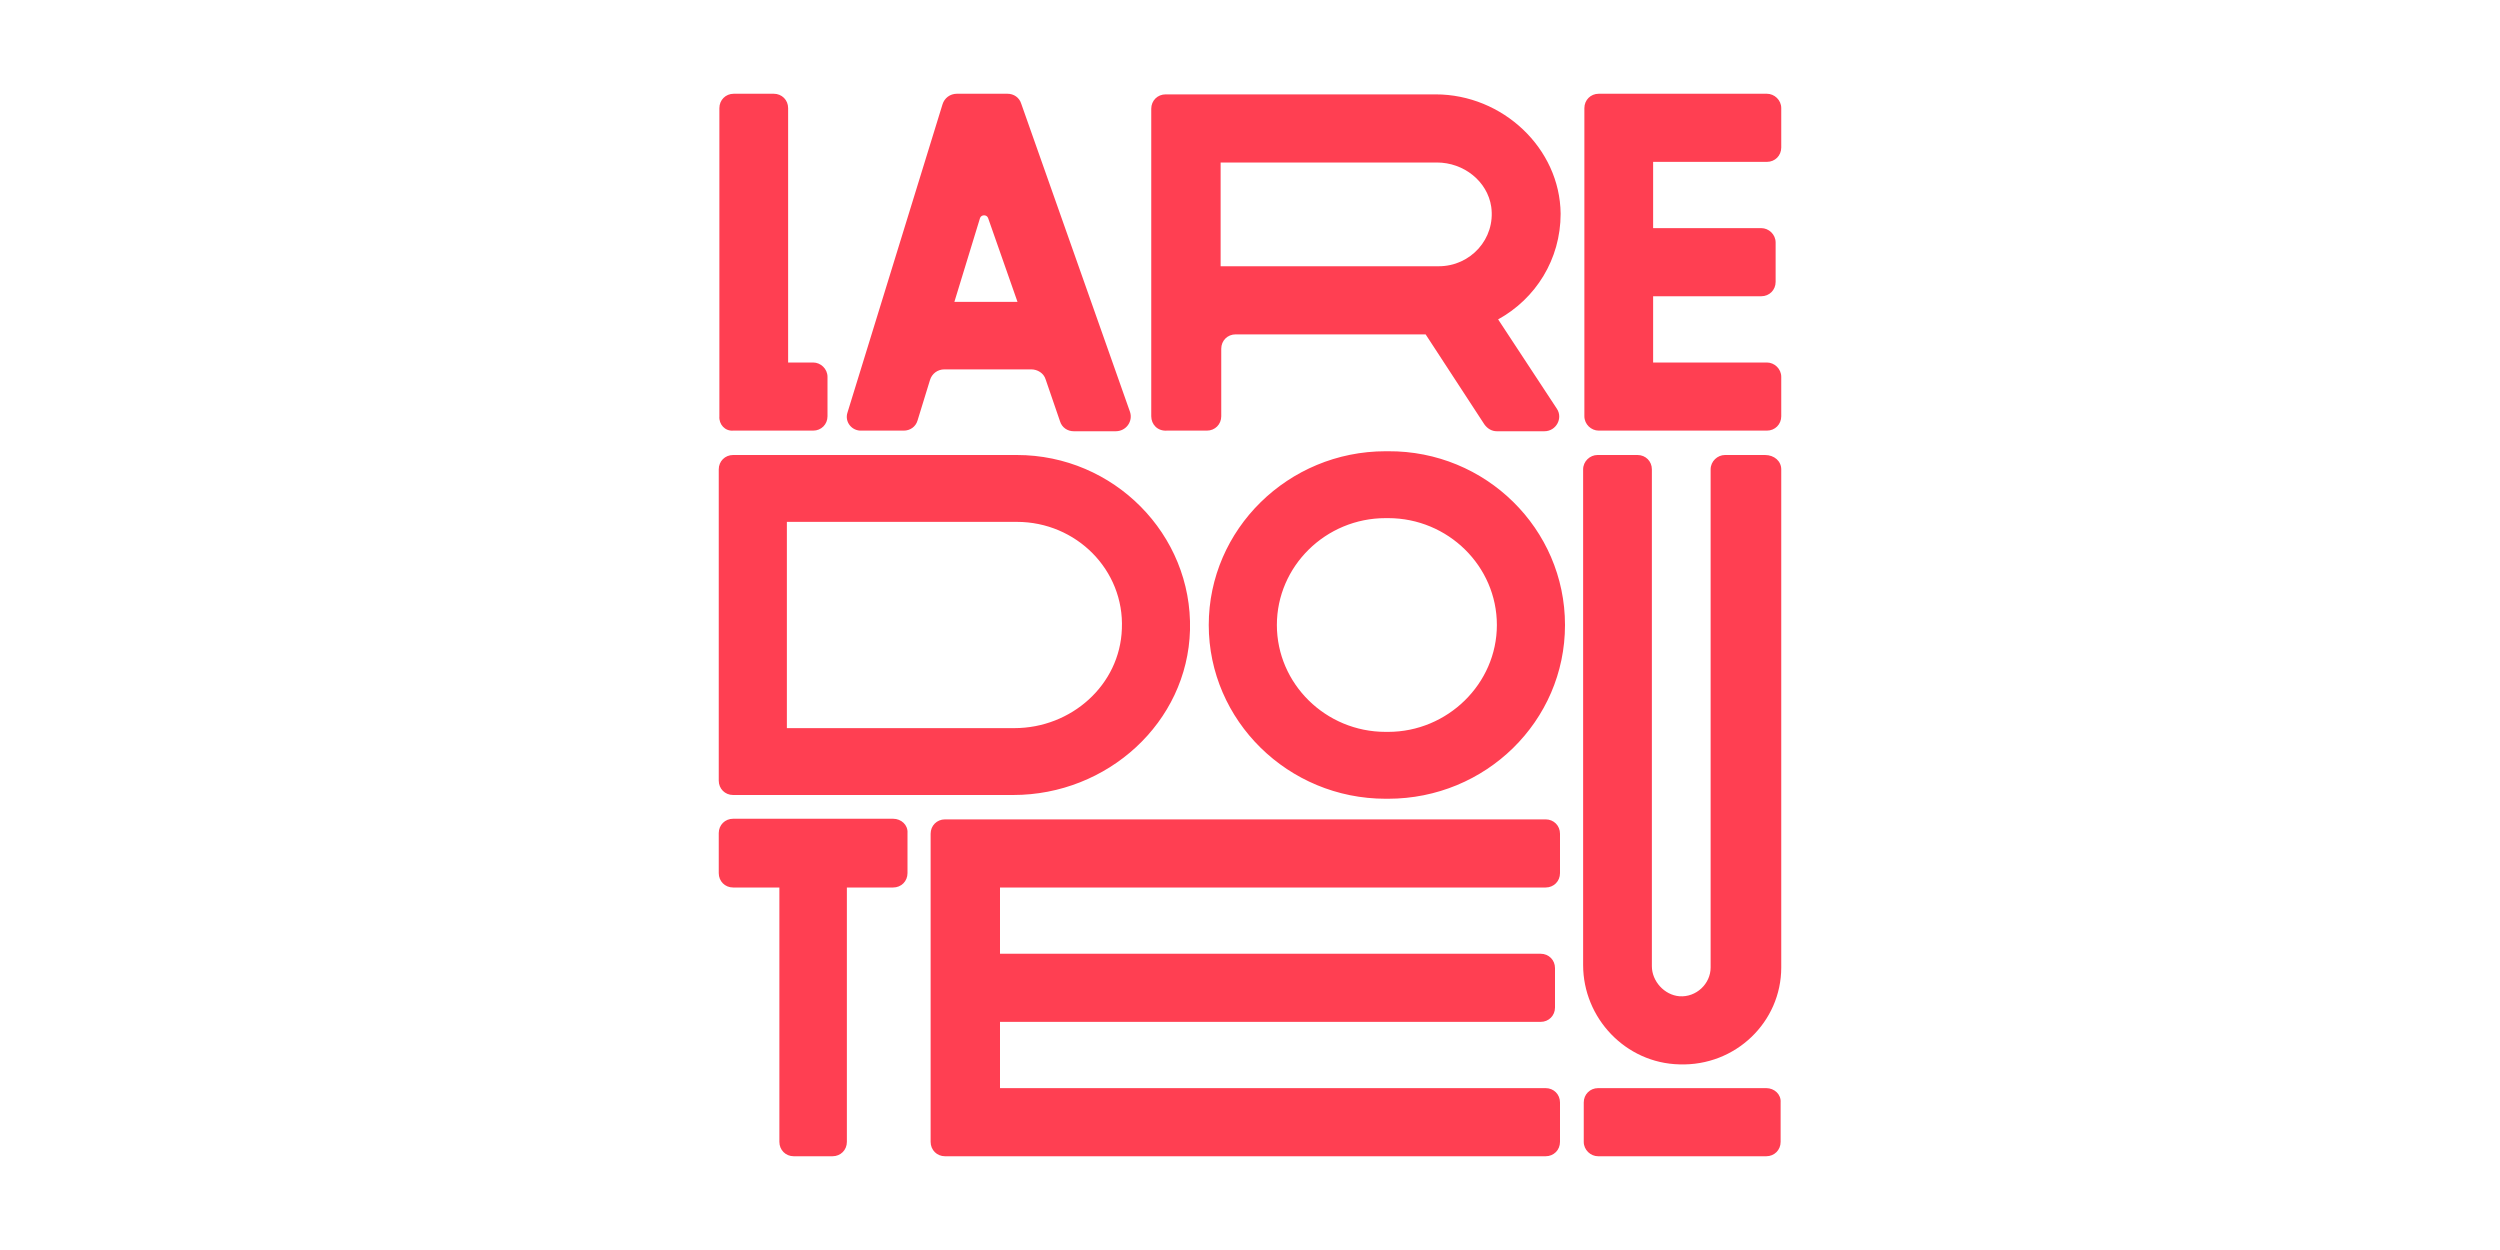 <?xml version="1.0" encoding="UTF-8"?>
<!-- Generator: Adobe Illustrator 26.5.0, SVG Export Plug-In . SVG Version: 6.00 Build 0)  -->
<svg xmlns="http://www.w3.org/2000/svg" xmlns:xlink="http://www.w3.org/1999/xlink" version="1.1" id="Calque_1" x="0px" y="0px" viewBox="0 0 400 200" style="enable-background:new 0 0 400 200;" xml:space="preserve">
<style type="text/css">
	.st0{fill:#FF3F52;}
</style>
<path class="st0" d="M285,75.1v79.7c0,8.7-7.3,15.8-16.3,15.5c-8.6-0.2-15.4-7.4-15.4-15.9V75.1c0-1.3,1.1-2.3,2.3-2.3h6.4  c1.3,0,2.3,1,2.3,2.3v79.5c0,2.4,2,4.6,4.4,4.8c2.7,0.2,5-2,5-4.6V75.1c0-1.3,1.1-2.3,2.3-2.3h6.4C283.9,72.8,285,73.8,285,75.1  C285,75.1,285,75.1,285,75.1z M142.9,131h-25.6c-1.3,0-2.3,1-2.3,2.3v6.4c0,1.3,1,2.3,2.3,2.3h7.4v40.7c0,1.3,1,2.3,2.3,2.3h6.2  c1.3,0,2.3-1,2.3-2.3V142h7.4c1.3,0,2.3-1,2.3-2.3v-6.4C145.3,132,144.2,131,142.9,131L142.9,131L142.9,131z M250.4,100  c0,15.4-12.7,27.8-28.3,27.8h-0.4c-15.6,0-28.3-12.5-28.3-27.8c0-15.3,12.7-27.8,28.3-27.8h0.4C237.7,72.1,250.4,84.6,250.4,100z   M239.5,100c0-9.4-7.8-17.1-17.4-17.1h-0.4c-9.6,0-17.4,7.7-17.4,17.1c0,9.4,7.8,17.1,17.4,17.1h0.4  C231.6,117.1,239.5,109.4,239.5,100z M282.6,174.1h-26.9c-1.3,0-2.3,1-2.3,2.3v6.3c0,1.3,1.1,2.3,2.3,2.3h26.9c1.3,0,2.3-1,2.3-2.3  v-6.3C285,175.1,283.9,174.1,282.6,174.1z M117.3,68.9h12.8c1.3,0,2.3-1,2.3-2.3v-6.3c0-1.3-1.1-2.3-2.3-2.3h-4V17.3  c0-1.3-1-2.3-2.3-2.3h-6.4c-1.3,0-2.3,1-2.3,2.3v49.3C115,67.9,116,69,117.3,68.9C117.3,69,117.3,68.9,117.3,68.9z M264.5,25.9h18.2  c1.3,0,2.3-1,2.3-2.3v-6.3c0-1.3-1.1-2.3-2.3-2.3h-26.9c-1.3,0-2.3,1-2.3,2.3v49.3c0,1.3,1.1,2.3,2.3,2.3h26.9c1.3,0,2.3-1,2.3-2.3  v-6.3c0-1.3-1.1-2.3-2.3-2.3h-18.2V47.4h17.3c1.3,0,2.3-1,2.3-2.3v-6.3c0-1.3-1.1-2.3-2.3-2.3h-17.3  C264.5,36.5,264.5,25.9,264.5,25.9z M135.6,66l15.2-49.3c0.3-1,1.2-1.7,2.3-1.7h8.1c1,0,1.9,0.6,2.2,1.6l17.4,49.3  c0.5,1.5-0.6,3.1-2.3,3.1h-6.7c-1,0-1.9-0.6-2.2-1.6l-2.3-6.7c-0.3-1-1.3-1.6-2.3-1.6h-13.9c-1.1,0-2,0.7-2.3,1.7l-2,6.5  c-0.3,1-1.2,1.6-2.2,1.6h-6.7C136.3,69,135.1,67.5,135.6,66L135.6,66L135.6,66z M152.7,48.3h10.1l-4.7-13.4c-0.2-0.6-1.1-0.6-1.3,0  L152.7,48.3L152.7,48.3z M184.2,66.6V17.4c0-1.3,1-2.3,2.3-2.3h43.2c10.7,0,19.9,8.6,20,19.1c0,7.3-4,13.6-10,16.9l9.4,14.3  c1,1.5-0.1,3.6-2,3.6h-7.6c-0.8,0-1.5-0.4-2-1.1l-9.4-14.4h-30.4c-1.3,0-2.3,1-2.3,2.3v10.8c0,1.3-1,2.3-2.3,2.3h-6.4  C185.2,69,184.2,67.9,184.2,66.6L184.2,66.6L184.2,66.6z M195.3,42.6h34.9c5.1,0,9.1-4.4,8.4-9.5c-0.6-4.1-4.4-7.1-8.7-7.1h-34.6  L195.3,42.6L195.3,42.6z M115,124.9V75.1c0-1.3,1-2.3,2.3-2.3h45.4c15.5,0,28.1,12.7,27.7,28c-0.4,14.8-13.2,26.4-28.3,26.4h-44.8  C116,127.2,115,126.2,115,124.9L115,124.9z M125.9,116.5h36.4c9.1,0,16.9-6.9,17.2-15.9c0.4-9.4-7.3-17.1-16.8-17.1h-36.8  L125.9,116.5L125.9,116.5z M160,142h87.3c1.3,0,2.3-1,2.3-2.3v-6.3c0-1.3-1-2.3-2.3-2.3h-96.1c-1.3,0-2.3,1-2.3,2.3v49.3  c0,1.3,1,2.3,2.3,2.3h96.1c1.3,0,2.3-1,2.3-2.3v-6.3c0-1.3-1-2.3-2.3-2.3H160v-10.6h86.5c1.3,0,2.3-1,2.3-2.3v-6.3  c0-1.3-1-2.3-2.3-2.3H160L160,142L160,142L160,142z"></path>
</svg>
